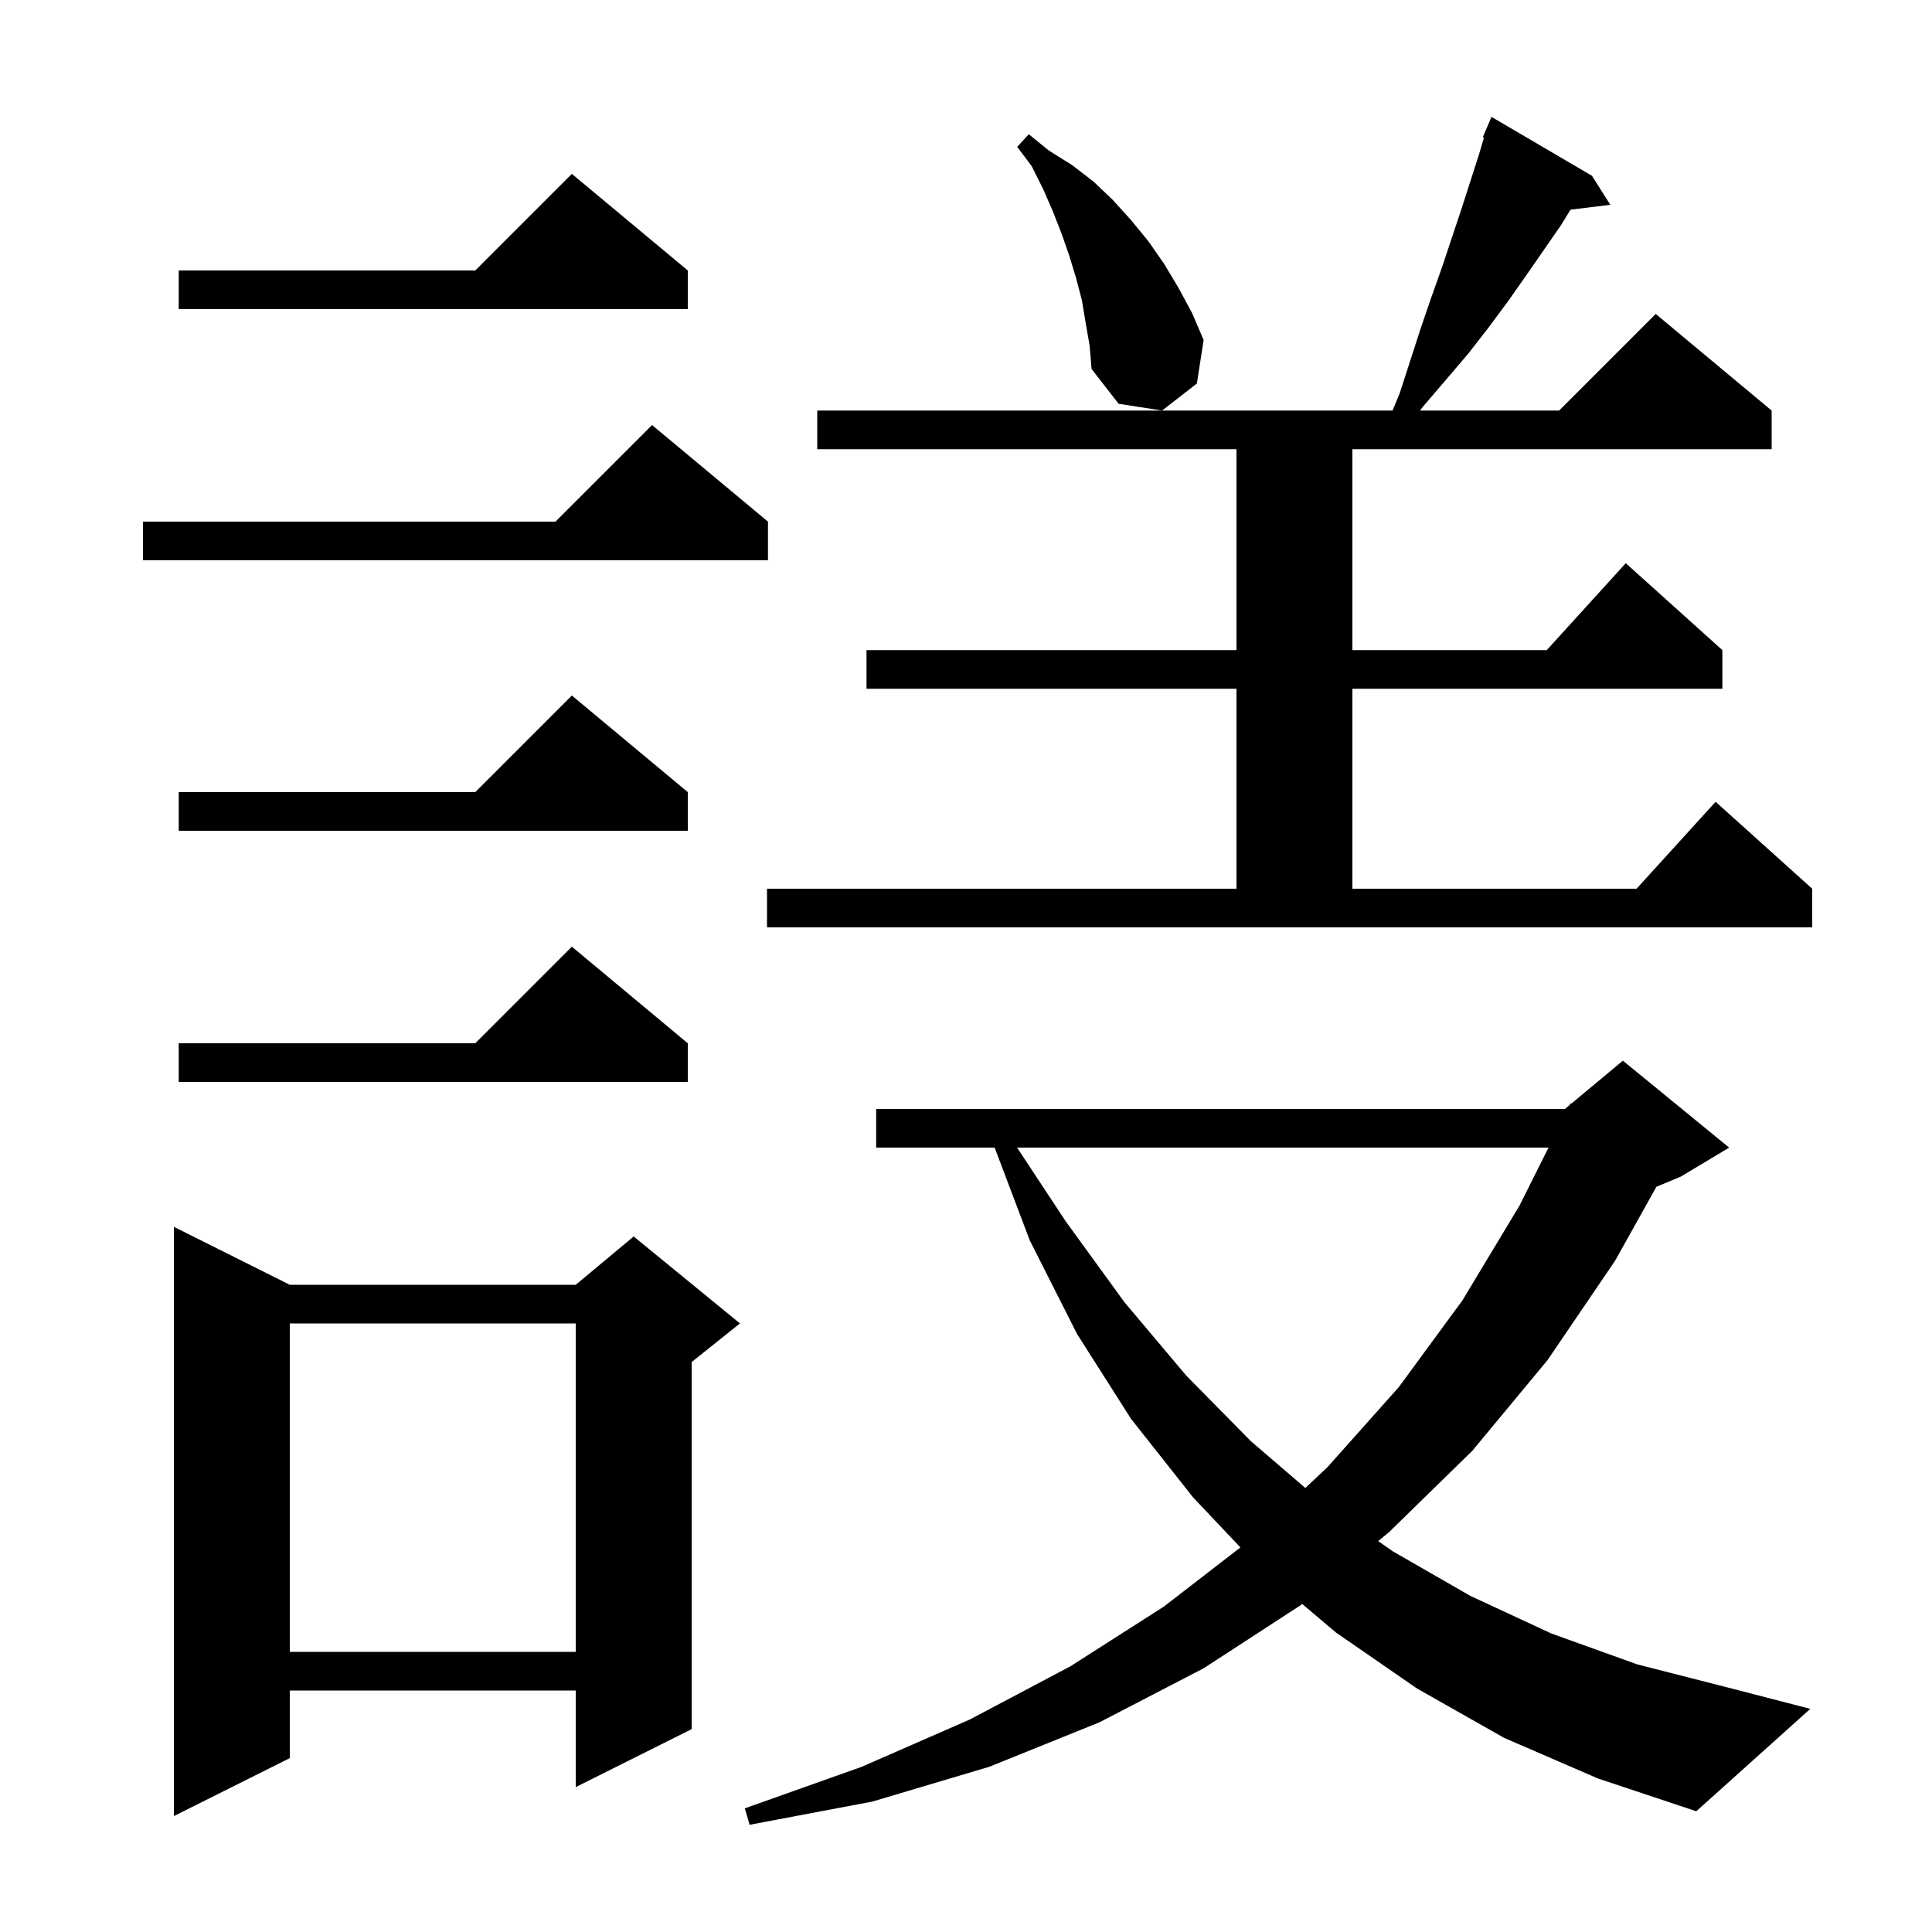 <svg xmlns="http://www.w3.org/2000/svg" xmlns:xlink="http://www.w3.org/1999/xlink" version="1.1" baseProfile="full" viewBox="0 0 200 200" width="200" height="200"><g fill="currentColor"><path d="M 155.7 179.9 L 146.7 174.8 L 138.3 169.0 L 134.798 166.037 L 134.6 166.2 L 124.6 172.7 L 113.8 178.3 L 102.4 182.9 L 90.3 186.5 L 77.6 188.9 L 77.1 187.2 L 89.2 182.9 L 100.4 178.0 L 110.8 172.5 L 120.5 166.3 L 128.408 160.189 L 123.5 155.0 L 117.1 146.9 L 111.5 138.1 L 106.6 128.4 L 102.965 118.8 L 90.7 118.8 L 90.7 114.8 L 162.0 114.8 L 162.514 114.371 L 162.6 114.2 L 162.676 114.237 L 168.0 109.8 L 179.0 118.8 L 174.0 121.8 L 171.471 122.854 L 167.2 130.5 L 160.2 140.8 L 152.4 150.2 L 143.8 158.6 L 142.67 159.533 L 144.2 160.6 L 152.2 165.2 L 160.6 169.1 L 169.5 172.3 L 178.9 174.7 L 187.4 176.9 L 175.6 187.5 L 165.4 184.1 Z M 30.0 133.0 L 59.6 133.0 L 65.6 128.0 L 76.6 137.0 L 71.6 141.0 L 71.6 179.0 L 59.6 185.0 L 59.6 175.0 L 30.0 175.0 L 30.0 182.0 L 18.0 188.0 L 18.0 127.0 Z M 30.0 137.0 L 30.0 171.0 L 59.6 171.0 L 59.6 137.0 Z M 105.289 118.8 L 110.3 126.4 L 116.4 134.8 L 122.8 142.4 L 129.5 149.2 L 135.126 154.034 L 137.4 151.9 L 144.8 143.6 L 151.4 134.6 L 157.3 124.8 L 160.3 118.8 Z M 71.2 108.0 L 71.2 112.0 L 18.5 112.0 L 18.5 108.0 L 49.2 108.0 L 59.2 98.0 Z M 79.4 92.0 L 128.0 92.0 L 128.0 71.3 L 89.7 71.3 L 89.7 67.3 L 128.0 67.3 L 128.0 46.5 L 84.6 46.5 L 84.6 42.5 L 144.159 42.5 L 144.9 40.7 L 147.1 33.9 L 148.2 30.7 L 149.3 27.6 L 151.3 21.6 L 153.1 16.0 L 153.621 14.243 L 153.5 14.2 L 154.4 12.1 L 164.8 18.2 L 166.7 21.2 L 162.581 21.706 L 161.6 23.3 L 158.0 28.5 L 156.1 31.2 L 154.1 33.9 L 152.0 36.6 L 149.7 39.3 L 147.3 42.1 L 146.997 42.5 L 161.4 42.5 L 171.4 32.5 L 183.4 42.5 L 183.4 46.5 L 140.0 46.5 L 140.0 67.3 L 160.118 67.3 L 168.3 58.3 L 178.3 67.3 L 178.3 71.3 L 140.0 71.3 L 140.0 92.0 L 169.418 92.0 L 177.6 83.0 L 187.6 92.0 L 187.6 96.0 L 79.4 96.0 Z M 71.2 82.0 L 71.2 86.0 L 18.5 86.0 L 18.5 82.0 L 49.2 82.0 L 59.2 72.0 Z M 79.5 54.0 L 79.5 58.0 L 14.8 58.0 L 14.8 54.0 L 57.5 54.0 L 67.5 44.0 Z M 112.4 33.5 L 112.0 31.1 L 111.4 28.8 L 110.7 26.5 L 109.9 24.2 L 109.0 21.9 L 108.0 19.6 L 106.8 17.2 L 105.3 15.2 L 106.5 13.9 L 108.6 15.6 L 111.0 17.1 L 113.2 18.8 L 115.2 20.7 L 117.1 22.8 L 118.9 25.0 L 120.5 27.3 L 122.0 29.8 L 123.4 32.4 L 124.6 35.2 L 123.9 39.7 L 120.3 42.5 L 115.8 41.8 L 113.0 38.2 L 112.8 35.8 Z M 71.2 28.0 L 71.2 32.0 L 18.5 32.0 L 18.5 28.0 L 49.2 28.0 L 59.2 18.0 Z "/></g></svg>